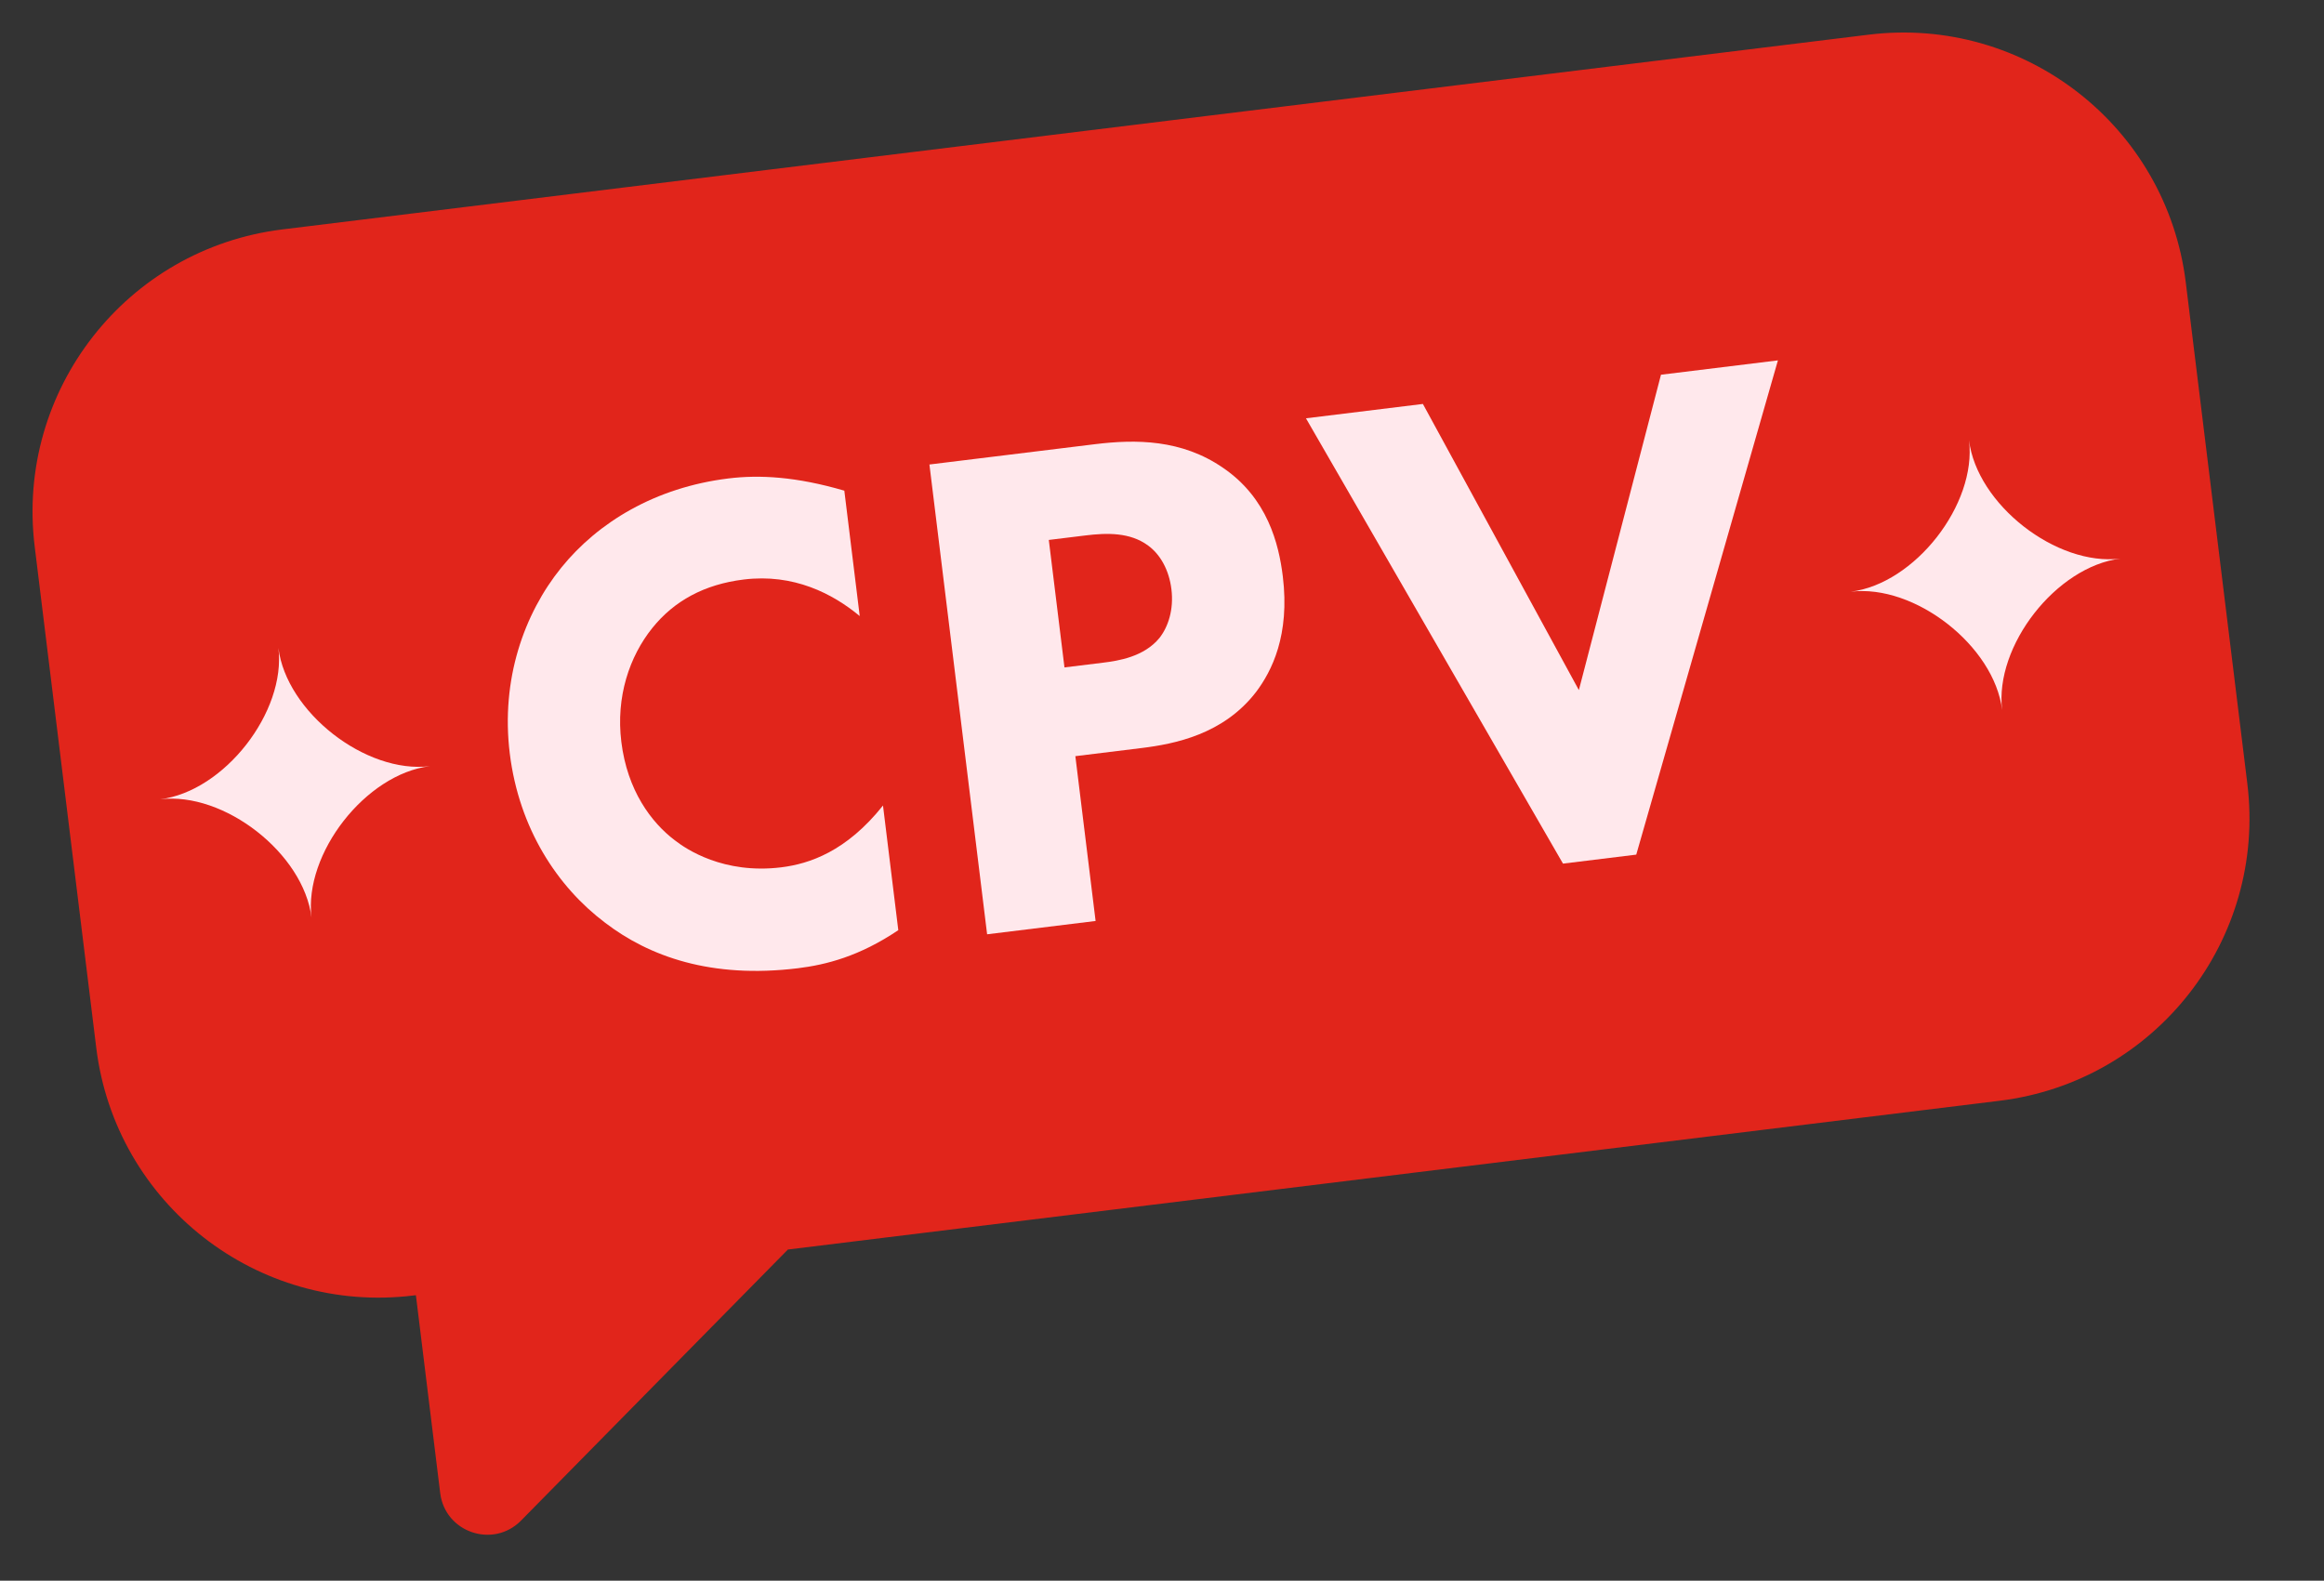 <?xml version="1.0" encoding="UTF-8"?> <svg xmlns="http://www.w3.org/2000/svg" width="147" height="100" viewBox="0 0 147 100" fill="none"><rect x="0" y="0" width="147" height="100" fill="#333333" stroke="none"/><path d="M118.197 2.194C128.064 0.982 137.045 7.999 138.257 17.866L142.151 49.579C143.362 59.446 136.345 68.427 126.478 69.638L49.837 79.049L32.959 96.195C31.198 97.983 28.15 96.947 27.844 94.456L26.307 81.938L26.147 81.957C16.28 83.169 7.299 76.152 6.088 66.285L2.194 34.572C0.982 24.705 7.999 15.724 17.866 14.513L118.197 2.194Z" fill="#E1251B"></path><path d="M82.606 26.463L90.002 25.555L99.868 43.657L105.062 23.706L112.459 22.798L103.498 54.066L98.864 54.635L82.606 26.463Z" fill="#FFE8EC"></path><path d="M58.789 29.386L69.26 28.101C71.844 27.783 74.74 27.79 77.359 29.594C80.172 31.51 80.889 34.407 81.141 36.457C81.601 40.199 80.432 42.469 79.46 43.764C77.394 46.46 74.302 47.066 72.208 47.323L68.02 47.837L69.3 58.264L62.438 59.106L58.789 29.386ZM66.34 34.158L67.331 42.223L69.781 41.922C70.717 41.807 72.36 41.56 73.343 40.354C73.89 39.654 74.254 38.569 74.096 37.276C73.942 36.029 73.371 35.059 72.626 34.517C71.481 33.663 69.994 33.709 68.657 33.874L66.34 34.158Z" fill="#FFE8EC"></path><path d="M55.852 50.959L56.82 58.845C54.355 60.505 52.249 61.035 50.467 61.254C44.986 61.926 41.058 60.509 38.262 58.365C35.272 56.109 32.83 52.428 32.244 47.661C31.67 42.982 33.149 38.82 35.505 35.908C37.822 33.045 41.441 30.837 46.075 30.268C48.035 30.027 50.357 30.149 53.406 31.041L54.38 38.973C52.668 37.554 50.204 36.274 47.041 36.662C44.545 36.969 42.639 38.017 41.265 39.724C39.814 41.53 38.95 44.078 39.301 46.93C39.678 50.005 41.194 52.035 42.689 53.163C43.39 53.71 45.758 55.319 49.412 54.87C51.194 54.651 53.54 53.866 55.852 50.959Z" fill="#FFE8EC"></path><path d="M124.547 27.853C125.045 31.91 130.071 35.836 134.127 35.338C130.071 35.836 126.144 40.862 126.642 44.919C126.144 40.862 121.118 36.936 117.062 37.434C121.118 36.936 125.045 31.91 124.547 27.853Z" fill="#FFE8EC"></path><path d="M17.609 40.985C18.107 45.042 23.133 48.968 27.19 48.47C23.133 48.968 19.207 53.994 19.705 58.051C19.207 53.994 14.181 50.068 10.124 50.566C14.181 50.068 18.107 45.042 17.609 40.985Z" fill="#FFE8EC"></path></svg> 